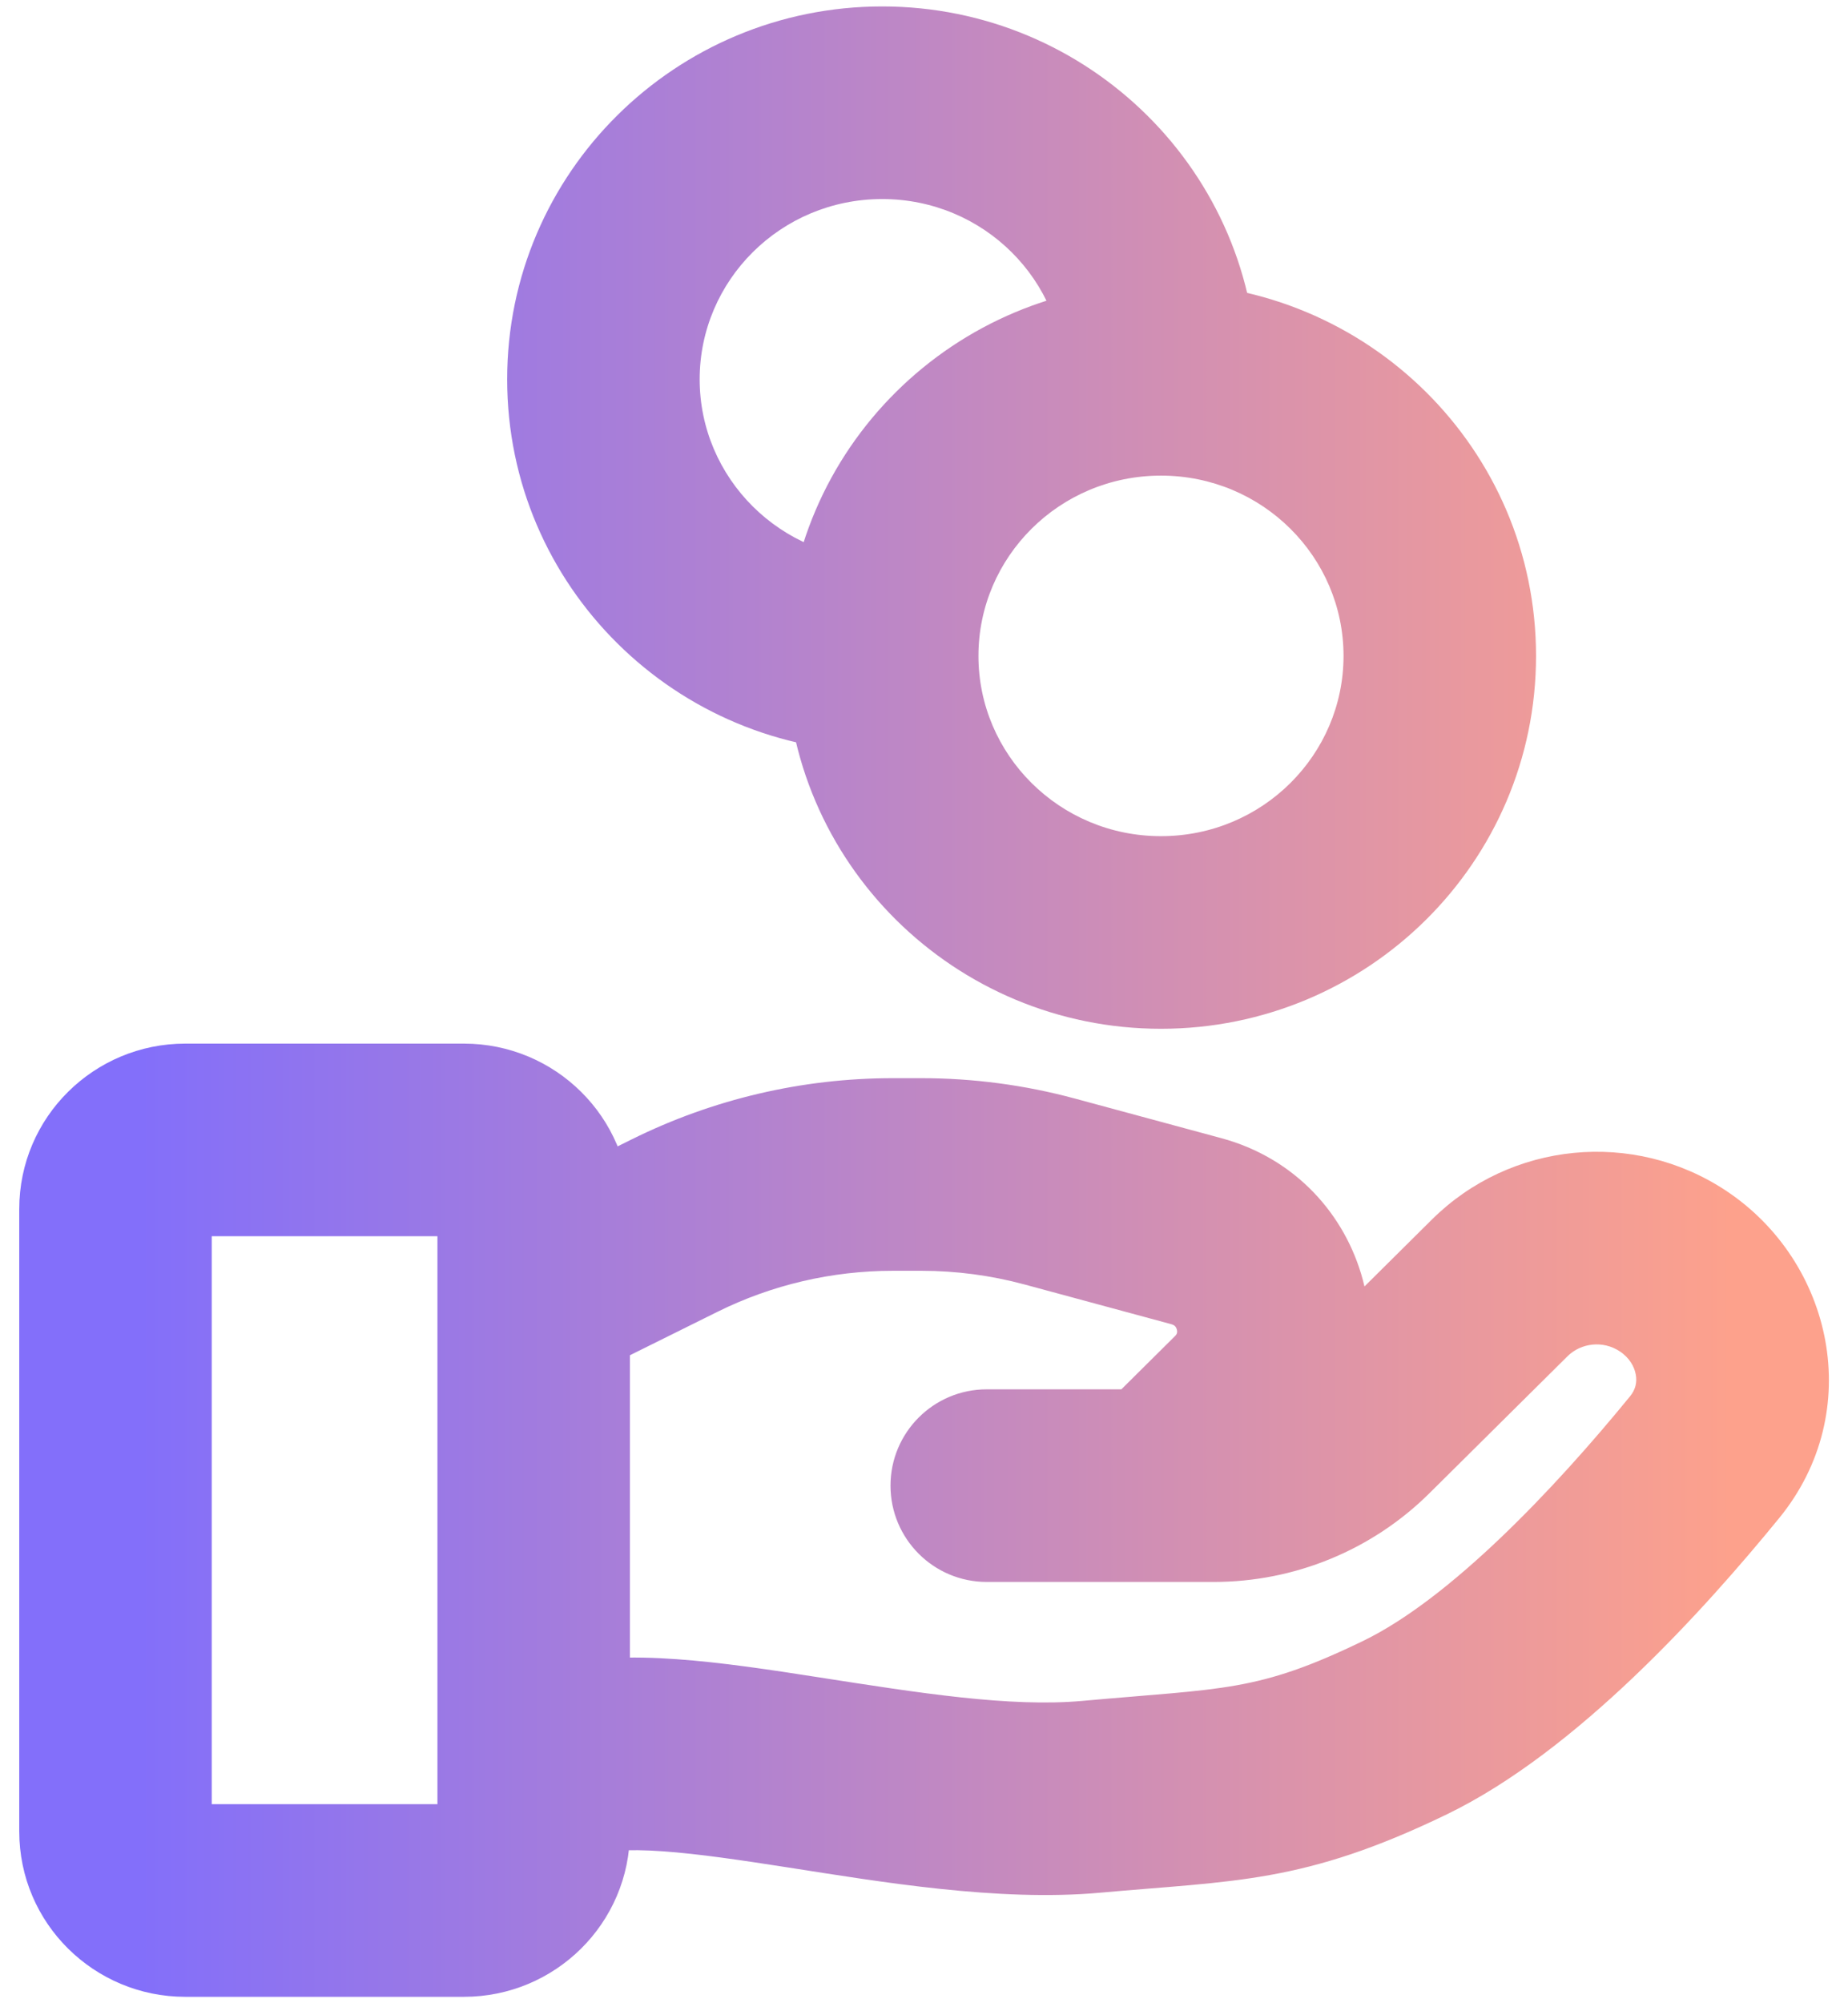 <svg width="48" height="52" viewBox="0 0 48 52" fill="none" xmlns="http://www.w3.org/2000/svg">
<path d="M13.983 43.37C12.672 43.803 11.96 45.217 12.394 46.528C12.827 47.839 14.241 48.55 15.552 48.117L13.983 43.37ZM28.345 46.641L28.12 44.151H28.12L28.345 46.641ZM36.492 44.846L37.581 47.096L36.492 44.846ZM44.276 37.825L42.34 36.244H42.34L44.276 37.825ZM38.952 33.432L40.712 35.208L38.952 33.432ZM35.367 36.987L37.127 38.762V38.762L35.367 36.987ZM25.63 36.064C24.249 36.064 23.13 37.183 23.13 38.564C23.13 39.945 24.249 41.064 25.63 41.064V36.064ZM43.448 32.991L42.07 35.077L43.448 32.991ZM17.523 31.813L18.633 34.053L18.633 34.053L17.523 31.813ZM27.267 30.93L27.919 28.516L27.267 30.93ZM31.072 31.959L30.419 34.372H30.419L31.072 31.959ZM32.278 36.46L30.518 34.684H30.518L32.278 36.46ZM28.395 36.789C27.415 37.761 27.408 39.344 28.38 40.324C29.352 41.305 30.935 41.311 31.916 40.339L28.395 36.789ZM15.552 48.117C15.747 48.053 16.246 47.987 17.222 48.056C18.147 48.122 19.233 48.283 20.493 48.479C22.867 48.849 25.932 49.369 28.57 49.131L28.12 44.151C26.233 44.322 23.866 43.944 21.262 43.539C20.033 43.347 18.742 43.151 17.574 43.069C16.457 42.99 15.145 42.986 13.983 43.37L15.552 48.117ZM28.57 49.131C32.068 48.815 33.859 48.897 37.581 47.096L35.403 42.596C32.645 43.93 31.803 43.818 28.12 44.151L28.57 49.131ZM37.581 47.096C40.954 45.464 44.263 41.793 46.212 39.407L42.34 36.244C40.366 38.66 37.67 41.499 35.403 42.596L37.581 47.096ZM37.192 31.657L33.607 35.212L37.127 38.762L40.712 35.208L37.192 31.657ZM31.527 36.064H25.63V41.064H31.527V36.064ZM33.607 35.212C33.059 35.755 32.311 36.064 31.527 36.064V41.064C33.623 41.064 35.638 40.238 37.127 38.762L33.607 35.212ZM44.827 30.905C42.428 29.32 39.236 29.631 37.192 31.657L40.712 35.208C41.07 34.853 41.642 34.794 42.07 35.077L44.827 30.905ZM46.212 39.407C48.476 36.636 47.608 32.744 44.827 30.905L42.07 35.077C42.322 35.243 42.451 35.473 42.488 35.682C42.524 35.88 42.482 36.07 42.34 36.244L46.212 39.407ZM4.81 32.09H12.052V27.09H4.81V32.09ZM11.362 31.384V47.538H16.362V31.384H11.362ZM12.052 46.833H4.81V51.833H12.052V46.833ZM5.5 47.538V31.384H0.5V47.538H5.5ZM4.81 46.833C5.171 46.833 5.5 47.129 5.5 47.538H0.5C0.5 49.931 2.45 51.833 4.81 51.833V46.833ZM11.362 47.538C11.362 47.129 11.691 46.833 12.052 46.833V51.833C14.412 51.833 16.362 49.931 16.362 47.538H11.362ZM12.052 32.09C11.691 32.09 11.362 31.794 11.362 31.384H16.362C16.362 28.992 14.412 27.09 12.052 27.09V32.09ZM4.81 27.09C2.45 27.09 0.5 28.992 0.5 31.384H5.5C5.5 31.794 5.171 32.09 4.81 32.09V27.09ZM15.878 35.419L18.633 34.053L16.412 29.574L13.657 30.939L15.878 35.419ZM23.19 32.987H23.933V27.987H23.19V32.987ZM26.614 33.343L30.419 34.372L31.725 29.545L27.919 28.516L26.614 33.343ZM30.518 34.684L28.395 36.789L31.916 40.339L34.038 38.235L30.518 34.684ZM30.419 34.372C30.481 34.389 30.507 34.411 30.52 34.424C30.538 34.443 30.557 34.473 30.567 34.512C30.578 34.551 30.576 34.583 30.57 34.604C30.567 34.617 30.559 34.644 30.518 34.684L34.038 38.235C36.896 35.402 35.575 30.587 31.725 29.545L30.419 34.372ZM23.933 32.987C24.839 32.987 25.741 33.107 26.614 33.343L27.919 28.516C26.62 28.165 25.279 27.987 23.933 27.987V32.987ZM18.633 34.053C20.047 33.352 21.607 32.987 23.19 32.987V27.987C20.838 27.987 18.518 28.53 16.412 29.574L18.633 34.053ZM34.897 17.026C34.897 19.59 32.794 21.705 30.155 21.705V26.705C35.515 26.705 39.897 22.392 39.897 17.026H34.897ZM30.155 21.705C27.517 21.705 25.414 19.59 25.414 17.026H20.414C20.414 22.392 24.796 26.705 30.155 26.705V21.705ZM25.414 17.026C25.414 14.461 27.517 12.346 30.155 12.346V7.346C24.796 7.346 20.414 11.659 20.414 17.026H25.414ZM30.155 12.346C32.794 12.346 34.897 14.461 34.897 17.026H39.897C39.897 11.659 35.515 7.346 30.155 7.346V12.346ZM22.914 14.525C20.275 14.525 18.173 12.41 18.173 9.846H13.173C13.173 15.212 17.554 19.526 22.914 19.526V14.525ZM18.173 9.846C18.173 7.282 20.275 5.167 22.914 5.167V0.167C17.554 0.167 13.173 4.48 13.173 9.846H18.173ZM22.914 5.167C25.553 5.167 27.655 7.282 27.655 9.846H32.656C32.656 4.48 28.274 0.167 22.914 0.167V5.167Z" fill="url(#paint0_linear_305_222)"/>
<defs>
<linearGradient id="paint0_linear_305_222" x1="3.61" y1="2.667" x2="45" y2="2.667" gradientUnits="userSpaceOnUse">
<stop stop-color="#836FFA"/>
<stop offset="1" stop-color="#FDA18C"/>
</linearGradient>
</defs>
</svg>
